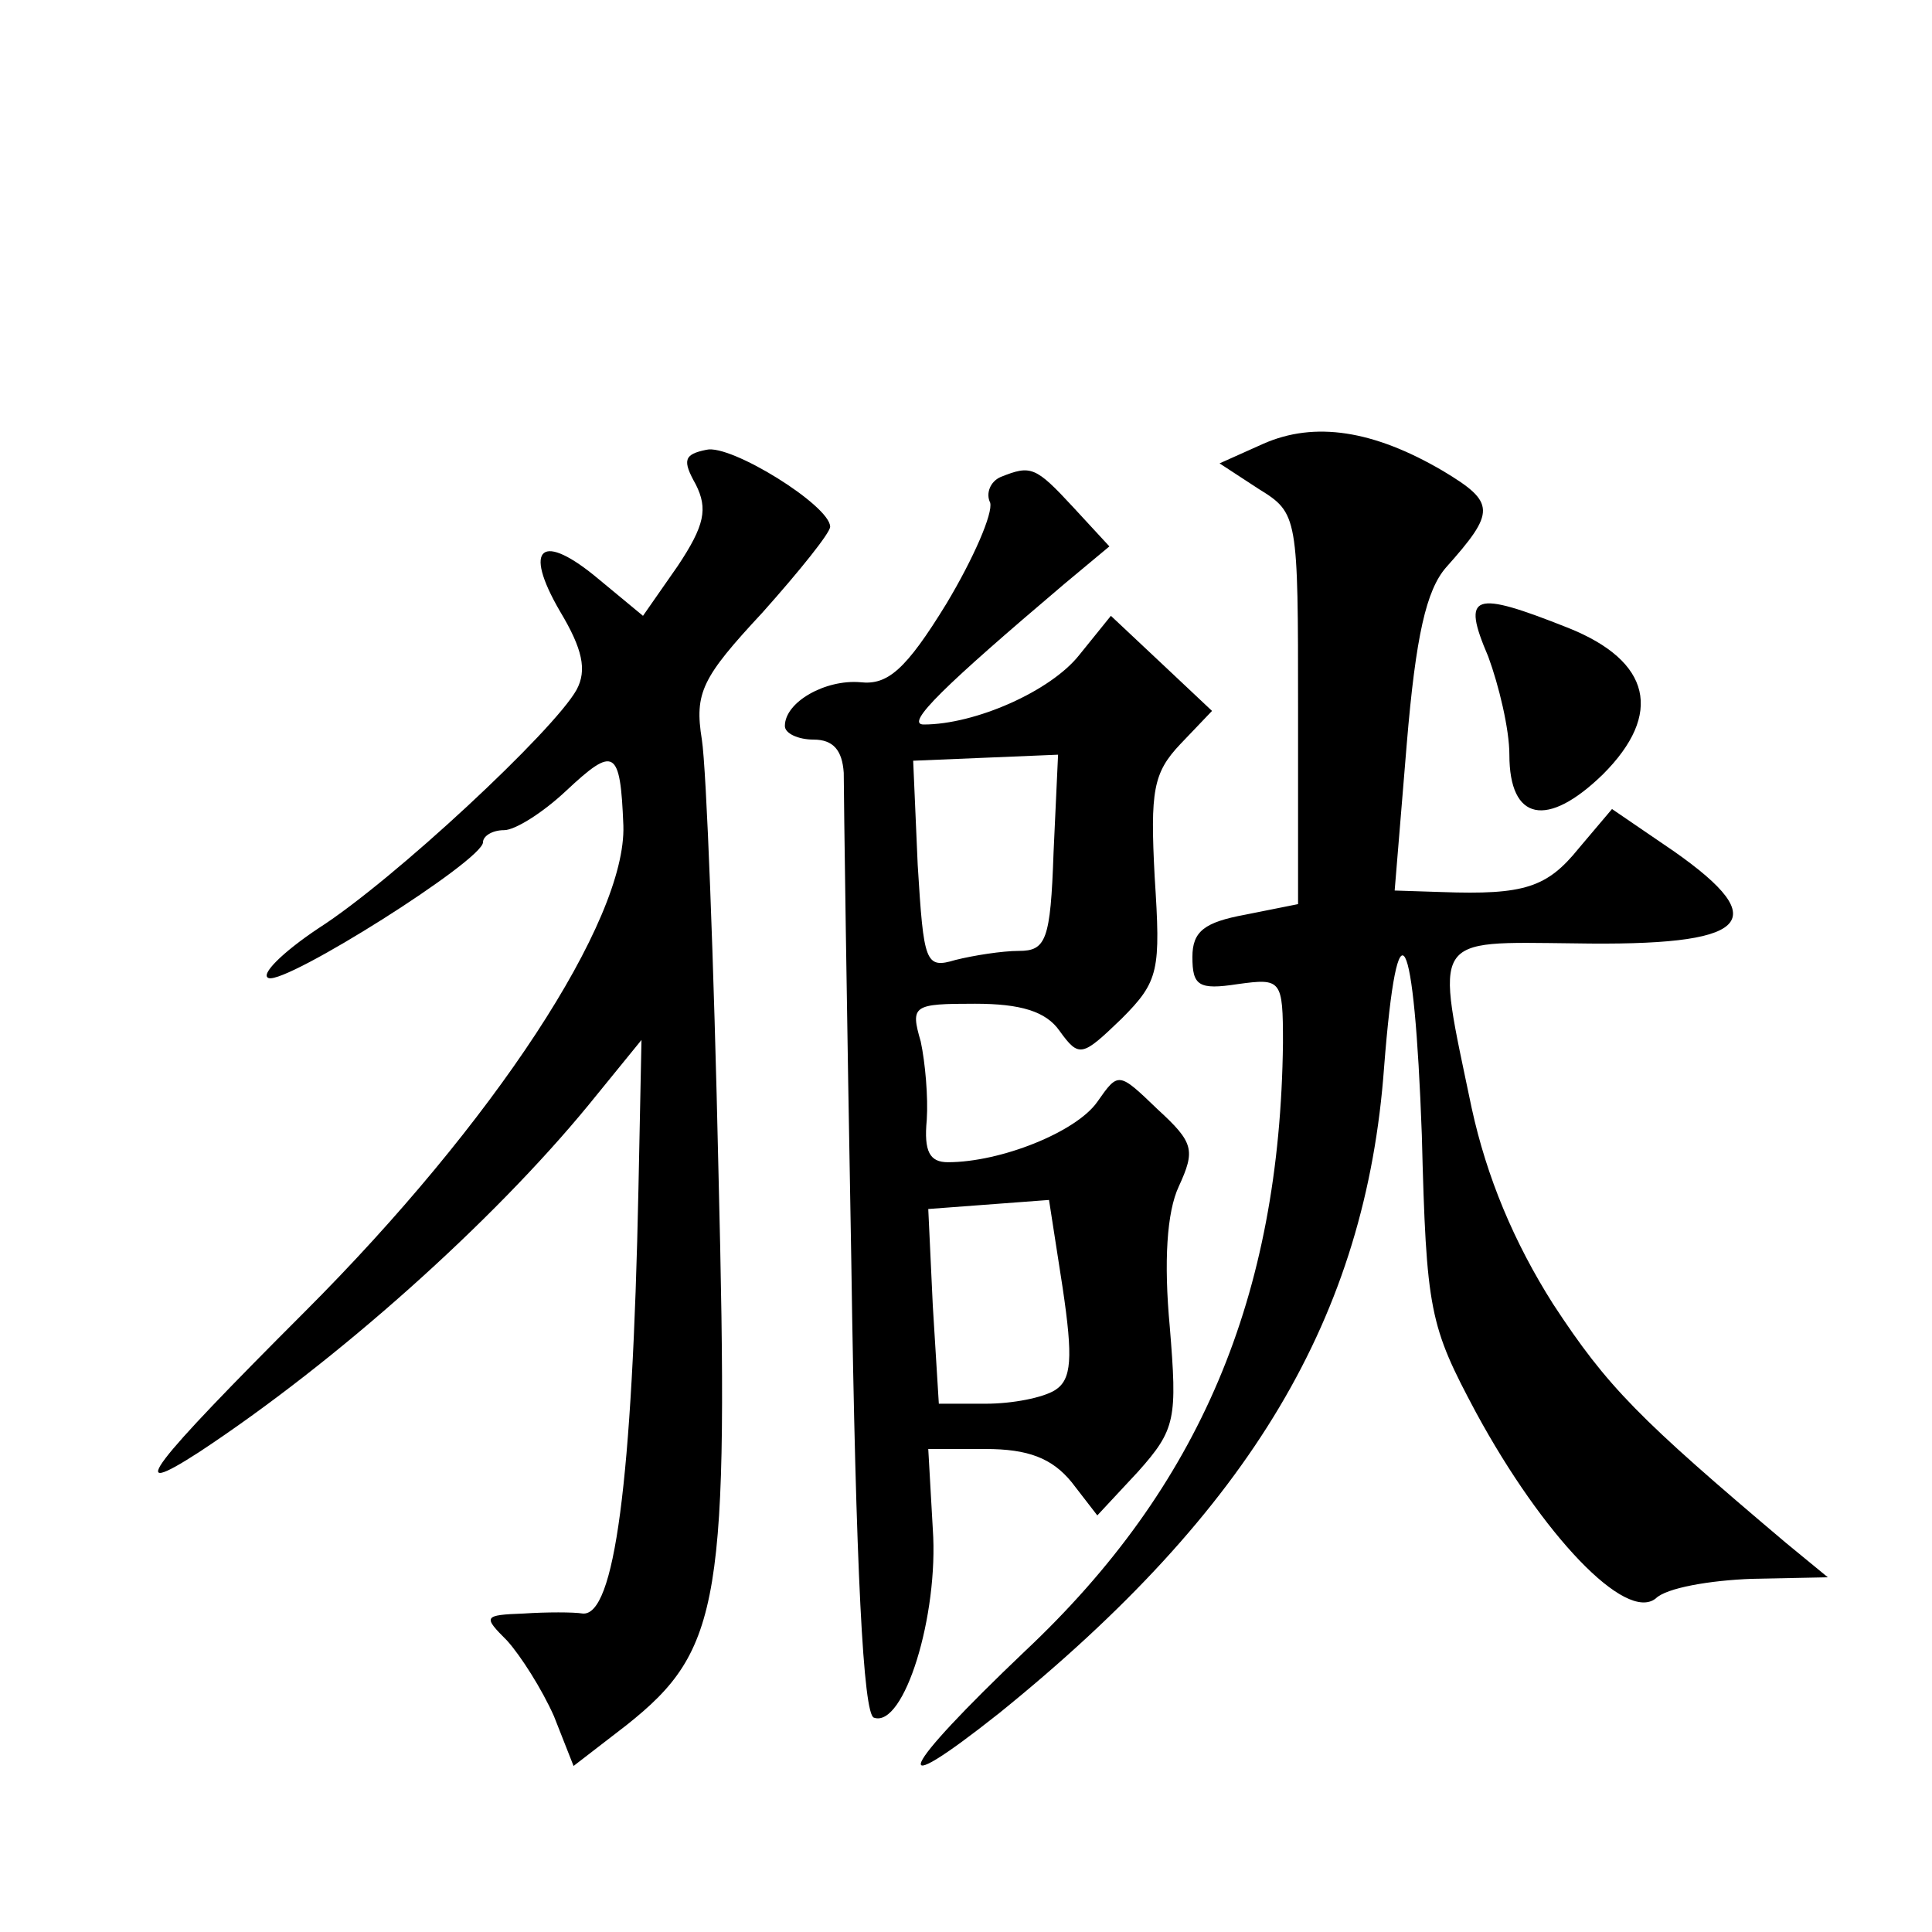 <?xml version="1.0" standalone="no"?>
<!DOCTYPE svg PUBLIC "-//W3C//DTD SVG 20010904//EN"
 "http://www.w3.org/TR/2001/REC-SVG-20010904/DTD/svg10.dtd">
<svg version="1.0" xmlns="http://www.w3.org/2000/svg"
 width="128pt" height="128pt" viewBox="0 0 128 128"
 preserveAspectRatio="xMidYMid meet">
<g transform="translate(0,128) scale(0.1,-0.1)"
fill="#0" stroke="none">
<path d="M837 986 l-29 -13 26 -17 c26 -16 26 -18 26 -146 l0 -129 -35 -7 c-27
-5 -35 -11 -35 -28 0 -19 4 -22 30 -18 29 4 30 3 30 -39 -2 -168 -55 -294 -171
-403 -83 -79 -94 -102 -17 -41 167 135 243 263 255 428 9 115 20 93 25 -45 3 -117
5 -126 36 -184 44 -81 99 -139 119 -123 7 7 36 12 64 13 l50 1 -28 23 c-97 82 -118
103 -154 158 -26 41 -44 84 -54 130 -24 115 -28 110 68 109 116 -2 133 14 66 61
l-41 28 -22 -26 c-21 -26 -36 -31 -91 -29 l-31 1 8 97 c6 72 13 102 26 117 33 37
33 43 -2 64 -46 27 -85 33 -119 18z M468 982 c-15 -3 -16 -7 -7 -23 8 -16 6 -27
-12 -54 l-23 -33 -29 24 c-38 32 -51 22 -26 -21 15 -25 18 -39 11 -52 -15 -27 -121
-126 -171 -158 -24 -16 -39 -31 -33 -33 12 -4 142 78 142 90 0 4 6 8 14 8 7 0 25
11 41 26 32 30 36 28 38 -23 2 -63 -86 -197 -211 -322 -102 -102 -121 -126 -70
-93 91 60 194 152 258 230 l35 43 -2 -98 c-4 -196 -16 -284 -37 -282 -6 1 -24 1
-39 0 -27 -1 -27 -2 -11 -18 9 -10 23 -32 31 -50 l13 -33 35 27 c63 50 68 82 61
367 -3 138 -8 267 -11 286 -5 31 0 41 40 84 25 28 45 53 45 57 0 14 -66 55 -82
51z M663 964 c-7 -3 -10 -11 -7 -17 2 -7 -11 -37 -29 -67 -27 -44 -39 -54 -57 -52
-23 2 -50 -13 -50 -29 0 -5 9 -9 19 -9 13 0 19 -7 20 -22 0 -13 2 -158 5 -323 3
-206 8 -301 15 -303 20 -7 43 68 39 125 l-3 53 38 0 c28 0 44 -6 57 -22 l17 -22
27 29 c25 28 26 35 21 96 -4 43 -2 76 6 93 11 24 10 29 -14 51 -26 25 -26 25 -40
5 -14 -20 -64 -40 -99 -40 -12 0 -16 7 -14 28 1 15 -1 38 -4 52 -7 24 -5 25 36
25 30 0 47 -5 56 -18 13 -18 15 -17 41 8 25 25 26 32 22 94 -3 57 -1 69 17 88 l21
22 -34 32 -33 31 -21 -26 c-19 -24 -69 -46 -103 -46 -13 0 14 26 93 93 l30 25 -24
26 c-25 27 -28 28 -48 20z m35 -249 c-2 -58 -5 -65 -23 -65 -11 0 -30 -3 -42 -6
-20 -6 -21 -2 -25 63 l-3 69 48 2 48 2 -3 -65z m1 -356 c-8 -5 -28 -9 -46 -9 l-31
0 -4 65 -3 64 40 3 40 3 9 -58 c7 -47 6 -61 -5 -68z M986 845 c7 -19 14 -48 14
-65 0 -44 25 -49 62 -13 40 40 32 75 -23 97 -63 25 -71 23 -53 -19z"/>
</g>
</svg>
